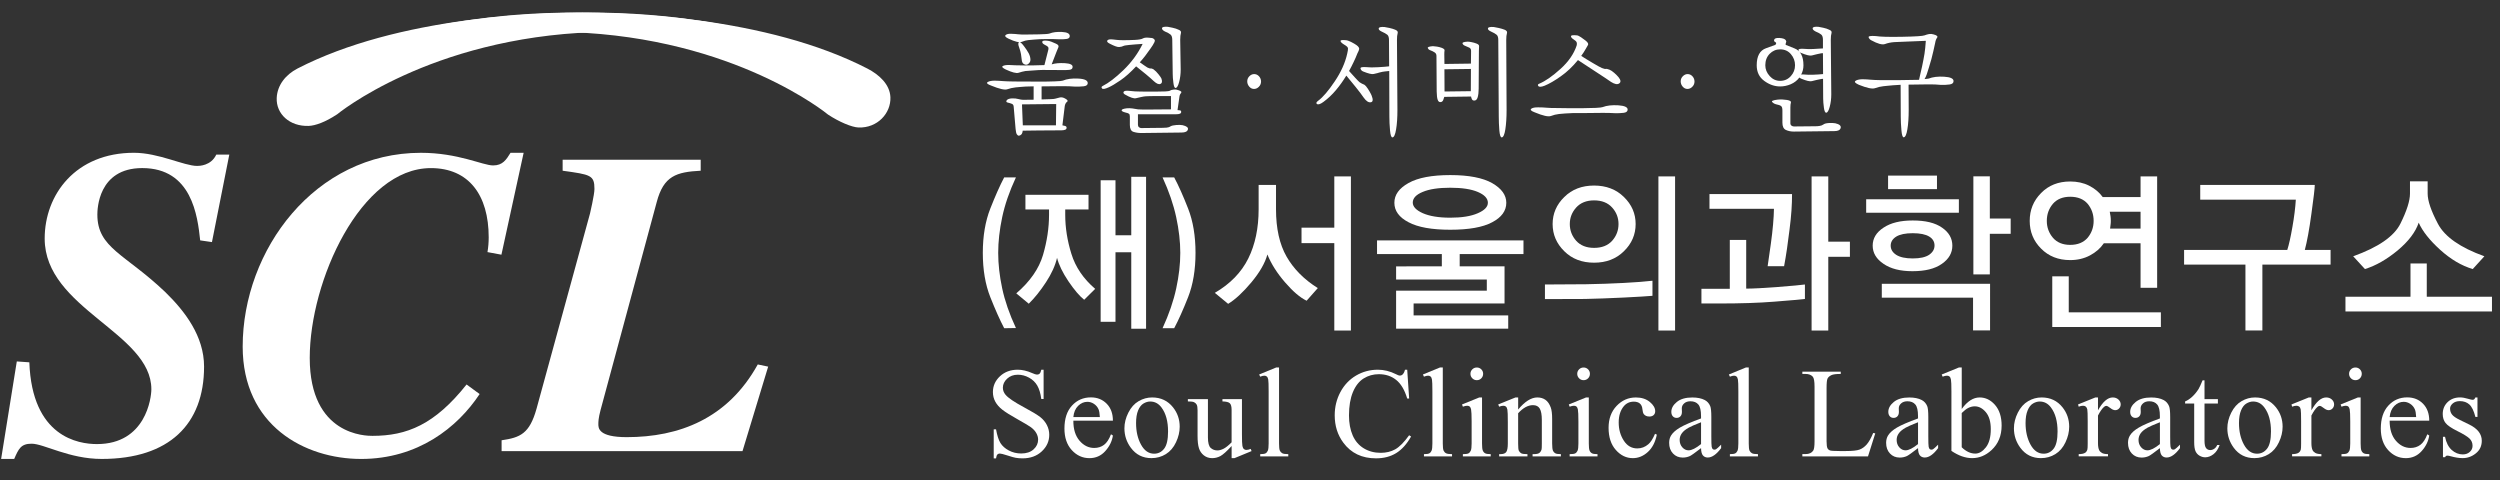 <svg width="250" height="48" viewBox="0 0 250 48" fill="none" xmlns="http://www.w3.org/2000/svg">
<rect x="0" y="0" width="250" height="48" fill="#333333" stroke="none"/>
<path d="M1.68 36.143L2.934 36.232C3.2 43.716 7.857 44.408 9.695 44.408C14.572 44.408 15.136 39.796 15.136 38.926C15.136 33.267 4.468 30.867 4.468 23.857C4.468 19.462 7.558 15.278 13.395 15.278C15.873 15.278 18.407 16.592 19.712 16.592C19.887 16.592 21.107 16.592 21.627 15.46H22.93L21.195 24.209L20.017 24.037C19.758 21.597 19.186 16.808 14.223 16.808C9.78 16.808 9.736 20.987 9.736 21.461C9.736 24.817 12.523 25.385 16.534 29.214C18.495 31.126 20.407 33.618 20.407 36.663C20.407 42.413 16.925 45.894 10.174 45.894C6.905 45.894 4.383 44.37 3.159 44.37C2.075 44.37 1.857 44.9 1.419 45.894H0.113L1.68 36.143Z" fill="white"/>
<path d="M50.142 25.469L48.747 25.21C48.831 24.736 48.87 24.21 48.87 23.736C48.87 19.501 46.877 16.81 43.088 16.81C36.072 16.81 30.974 28.087 30.974 35.793C30.974 43.585 36.64 43.585 37.248 43.585C40.695 43.585 43.477 42.454 46.657 38.448L47.963 39.406C45.742 42.761 41.781 45.895 36.117 45.895C30.454 45.895 24.268 42.544 24.268 34.66C24.268 24.997 31.494 15.28 42.085 15.28C45.831 15.28 48.268 16.543 49.312 16.543C50.267 16.543 50.622 15.976 51.053 15.28H52.364L50.142 25.469Z" fill="white"/>
<path d="M74.251 45.111H50.16V44.027C52.033 43.757 52.95 43.367 53.649 40.888L59.005 21.336C59.005 21.336 59.445 19.462 59.445 18.898C59.445 17.503 59.052 17.46 56.264 17.072V15.975H70.07V17.072C67.633 17.198 66.364 17.592 65.674 20.201L60.052 41.017C59.835 41.842 59.835 42.192 59.835 42.413C59.835 42.802 59.835 43.715 62.668 43.715C67.887 43.715 72.767 41.886 75.777 36.444L76.817 36.663L74.251 45.111Z" fill="white"/>
<path d="M54.625 1.309C62.529 1.015 76.788 1.731 86.733 6.853C87.912 7.463 88.988 8.432 89.041 9.723C89.108 11.311 87.756 12.818 85.848 12.75C85.169 12.719 83.921 12.192 82.812 11.464C82.812 11.464 82.808 11.457 82.802 11.457C82.761 11.424 73.528 3.792 57.085 3.219C41.038 2.658 36.306 4.432 36.206 4.414C40.41 3.17 46.456 1.617 54.625 1.309Z" fill="white"/>
<path d="M61.857 1.309C53.953 1.015 39.688 1.731 29.748 6.853C28.566 7.463 27.726 8.516 27.671 9.796C27.605 11.393 28.959 12.654 30.863 12.591C31.541 12.57 32.559 12.191 33.663 11.462C33.663 11.462 33.671 11.456 33.683 11.456C33.724 11.422 42.954 3.79 59.39 3.217C75.442 2.656 80.183 4.43 80.276 4.412C76.069 3.17 70.02 1.617 61.857 1.309Z" fill="white"/>
<path d="M103.361 8.635C102.768 8.641 102.322 8.662 102.027 8.696C101.73 8.726 101.573 8.74 101.556 8.74C101.264 8.775 100.986 8.836 100.73 8.926C100.473 9.018 99.928 8.893 99.096 8.551C98.738 8.419 98.624 8.304 98.756 8.214C98.887 8.123 99.117 8.071 99.451 8.065C99.767 8.071 100.043 8.089 100.27 8.108C100.502 8.129 100.877 8.141 101.401 8.149L103.982 8.161C104.488 8.161 104.979 8.157 105.454 8.137C105.928 8.121 106.201 8.096 106.276 8.065C106.688 7.891 107.21 7.821 107.845 7.858C108.48 7.893 108.788 8.051 108.773 8.326C108.764 8.501 108.623 8.603 108.355 8.63C108.087 8.659 107.806 8.667 107.514 8.661C107.148 8.629 106.695 8.614 106.156 8.618C105.616 8.624 104.953 8.629 104.159 8.638V9.944C104.492 9.935 104.791 9.927 105.056 9.915C105.322 9.903 105.476 9.889 105.515 9.869C105.666 9.825 105.822 9.783 105.983 9.746C106.146 9.711 106.32 9.745 106.503 9.847C106.756 9.981 106.823 10.094 106.706 10.18C106.587 10.267 106.512 10.408 106.477 10.596L106.241 12.533C106.313 12.541 106.399 12.559 106.505 12.593C106.608 12.622 106.659 12.684 106.659 12.77C106.659 12.873 106.608 12.943 106.505 12.979C106.399 13.015 106.279 13.033 106.136 13.033C105.477 13.033 104.716 13.036 103.854 13.047C102.992 13.053 102.462 13.061 102.271 13.068C102.256 13.242 102.207 13.37 102.131 13.449C102.05 13.529 101.966 13.568 101.88 13.568C101.808 13.568 101.744 13.521 101.683 13.43C101.625 13.34 101.584 13.161 101.559 12.89L101.369 10.679C101.36 10.529 101.303 10.429 101.189 10.385C101.078 10.337 100.933 10.292 100.75 10.251C100.622 10.212 100.596 10.136 100.674 10.028C100.75 9.917 100.924 9.854 101.201 9.837C101.448 9.831 101.662 9.853 101.841 9.905C102.026 9.955 102.183 9.981 102.319 9.981L103.363 9.969V8.635H103.361ZM107.261 6.697C107.261 6.864 107.151 6.959 106.928 6.985C106.706 7.006 106.474 7.015 106.238 7.006C105.938 6.998 105.599 6.997 105.221 7.001C104.845 7.004 104.526 7.003 104.267 6.995C104.043 6.995 103.709 7.014 103.262 7.05C102.814 7.087 102.572 7.103 102.541 7.103C102.311 7.143 102.085 7.201 101.86 7.277C101.633 7.352 101.207 7.242 100.579 6.951C100.262 6.799 100.16 6.687 100.27 6.611C100.384 6.536 100.585 6.498 100.88 6.498C101.146 6.506 101.364 6.518 101.54 6.529C101.707 6.54 102.006 6.544 102.434 6.544C102.585 6.544 102.872 6.544 103.296 6.54C103.72 6.535 104.104 6.526 104.442 6.509L104.811 5.06C104.86 4.901 104.86 4.788 104.816 4.715C104.771 4.644 104.643 4.557 104.431 4.453C104.273 4.368 104.206 4.272 104.229 4.167C104.252 4.065 104.427 4.034 104.752 4.074C104.852 4.081 104.983 4.115 105.143 4.174C105.303 4.235 105.447 4.295 105.572 4.357C105.809 4.455 105.899 4.574 105.84 4.721C105.781 4.869 105.712 5.035 105.633 5.226L105.166 6.436C105.515 6.326 105.954 6.287 106.488 6.317C107.02 6.349 107.279 6.477 107.261 6.697ZM106.976 3.618C106.97 3.778 106.854 3.873 106.633 3.898C106.409 3.927 106.183 3.937 105.954 3.93C105.652 3.914 105.419 3.906 105.255 3.906C105.085 3.906 104.869 3.906 104.599 3.906C104.169 3.906 103.774 3.923 103.404 3.958C103.035 3.993 102.845 4.011 102.828 4.011C102.637 4.026 102.422 4.084 102.184 4.183C101.947 4.282 101.505 4.176 100.854 3.868C100.552 3.726 100.456 3.604 100.564 3.505C100.671 3.408 100.861 3.364 101.14 3.38C101.418 3.389 101.64 3.405 101.813 3.428C101.983 3.452 102.277 3.46 102.698 3.452C102.912 3.452 103.308 3.447 103.892 3.435C104.474 3.423 104.825 3.397 104.942 3.356C105.276 3.222 105.701 3.168 106.215 3.197C106.732 3.225 106.985 3.365 106.976 3.618ZM102.994 5.639C103.056 5.869 103.059 6.046 103.006 6.169C102.95 6.293 102.86 6.386 102.735 6.45C102.637 6.489 102.529 6.479 102.407 6.415C102.282 6.351 102.209 6.232 102.184 6.058C102.163 5.837 102.131 5.622 102.098 5.41C102.061 5.2 102 4.976 101.913 4.738C101.819 4.5 101.805 4.336 101.872 4.246C101.938 4.154 102.072 4.225 102.268 4.453C102.366 4.566 102.492 4.743 102.66 4.984C102.826 5.221 102.939 5.441 102.994 5.639ZM105.62 10.403L102.198 10.438L102.282 12.532H105.596L105.62 10.403Z" fill="white"/>
<path d="M113.613 6.636C113.06 7.23 112.535 7.696 112.044 8.032C111.553 8.368 111.165 8.602 110.877 8.728C110.506 8.9 110.279 8.94 110.201 8.841C110.12 8.74 110.143 8.661 110.27 8.597C110.848 8.31 111.538 7.785 112.337 7.017C113.136 6.248 113.781 5.374 114.265 4.389C114.011 4.404 113.758 4.424 113.505 4.442C113.25 4.462 113.052 4.481 112.909 4.496C112.784 4.505 112.671 4.519 112.576 4.537C112.482 4.557 112.428 4.567 112.421 4.567C112.255 4.647 112.085 4.692 111.918 4.703C111.747 4.717 111.438 4.607 110.995 4.378C110.749 4.26 110.663 4.148 110.735 4.045C110.805 3.943 111 3.911 111.316 3.949C111.387 3.956 111.511 3.972 111.688 3.99C111.869 4.01 112.076 4.02 112.316 4.02C112.727 4.02 113.124 4.01 113.508 3.99C113.893 3.97 114.159 3.921 114.299 3.839C114.409 3.777 114.578 3.751 114.803 3.764C115.029 3.778 115.171 3.79 115.226 3.805C115.462 3.892 115.537 4.03 115.445 4.215C115.355 4.403 115.23 4.606 115.07 4.827C114.892 5.087 114.71 5.336 114.531 5.57C114.354 5.805 114.172 6.021 113.98 6.23C114.146 6.349 114.3 6.457 114.445 6.556C114.587 6.657 114.686 6.722 114.741 6.753C114.913 6.832 115.027 6.864 115.079 6.847C115.131 6.832 115.221 6.86 115.348 6.931C115.521 7.058 115.691 7.222 115.846 7.425C116.005 7.625 116.101 7.76 116.133 7.833C116.242 8.118 116.218 8.301 116.055 8.385C115.893 8.469 115.668 8.381 115.383 8.118C115.201 7.945 114.942 7.716 114.599 7.43C114.259 7.146 113.928 6.882 113.613 6.636ZM118.259 12.518C118.672 12.614 118.848 12.759 118.788 12.957C118.729 13.154 118.515 13.254 118.154 13.254L114.114 13.302C113.834 13.302 113.578 13.26 113.338 13.183C113.101 13.103 112.985 12.873 112.985 12.492V11.639C112.985 11.503 112.953 11.415 112.887 11.371C112.825 11.326 112.72 11.29 112.569 11.258C112.282 11.186 112.148 11.107 112.163 11.02C112.18 10.933 112.349 10.871 112.674 10.83C112.857 10.814 113.04 10.817 113.227 10.842C113.412 10.866 113.607 10.898 113.805 10.936C113.883 10.955 114.395 10.958 115.337 10.95C116.281 10.942 116.866 10.936 117.098 10.936V9.606C116.915 9.606 116.483 9.606 115.808 9.606C115.127 9.606 114.72 9.615 114.575 9.63C114.45 9.638 114.323 9.658 114.206 9.685C114.087 9.711 114.026 9.725 114.018 9.725C113.944 9.732 113.805 9.766 113.602 9.821C113.393 9.877 113.027 9.755 112.497 9.452C112.351 9.364 112.31 9.274 112.364 9.181C112.421 9.086 112.596 9.054 112.899 9.083C113.113 9.109 113.311 9.129 113.489 9.138C113.665 9.149 113.867 9.156 114.088 9.156C114.163 9.156 114.634 9.156 115.517 9.162C116.396 9.165 116.889 9.136 116.991 9.074C117.085 9.008 117.217 8.97 117.386 8.955C117.55 8.938 117.713 8.964 117.87 9.027C118.117 9.106 118.194 9.199 118.102 9.306C118.009 9.412 117.957 9.537 117.942 9.679L117.752 11.011C117.767 11.02 117.832 11.025 117.947 11.031C118.063 11.032 118.119 11.086 118.119 11.189C118.119 11.268 118.082 11.328 118.003 11.366C117.921 11.406 117.777 11.428 117.561 11.428H113.794V12.474C113.794 12.576 113.826 12.657 113.893 12.716C113.96 12.774 114.038 12.806 114.125 12.806L116.276 12.783C116.38 12.783 116.506 12.774 116.662 12.764C116.816 12.751 116.948 12.707 117.06 12.628C117.181 12.564 117.366 12.521 117.62 12.503C117.872 12.48 118.085 12.485 118.259 12.518ZM118.069 6.946C118.069 7.396 118.018 7.815 117.913 8.204C117.813 8.591 117.691 8.789 117.558 8.798C117.456 8.806 117.383 8.637 117.34 8.289C117.293 7.939 117.271 7.637 117.271 7.384L117.227 3.985C117.227 3.731 117.168 3.554 117.053 3.455C116.939 3.357 116.747 3.252 116.477 3.141C116.268 3.028 116.18 2.919 116.203 2.809C116.227 2.698 116.418 2.653 116.774 2.678C116.846 2.685 117.005 2.717 117.255 2.774C117.506 2.829 117.701 2.894 117.84 2.964C118.056 3.042 118.137 3.156 118.093 3.307C118.046 3.46 118.021 3.684 118.021 3.985L118.069 6.946Z" fill="white"/>
<path d="M125.89 8.675C126.032 8.53 126.105 8.358 126.105 8.155C126.105 7.951 126.035 7.777 125.902 7.629C125.765 7.481 125.605 7.408 125.412 7.408C125.241 7.408 125.079 7.481 124.938 7.622C124.797 7.765 124.724 7.936 124.724 8.134C124.724 8.33 124.791 8.509 124.925 8.664C125.059 8.818 125.218 8.894 125.401 8.894C125.585 8.894 125.745 8.822 125.89 8.675Z" fill="white"/>
<path d="M134.633 7.561C134.313 8.083 133.971 8.568 133.591 9.016C133.215 9.463 132.803 9.854 132.352 10.185C132.05 10.409 131.834 10.482 131.709 10.407C131.581 10.333 131.619 10.22 131.825 10.068C132.297 9.719 132.843 9.079 133.471 8.143C134.102 7.21 134.523 6.274 134.727 5.34C134.784 5.108 134.806 4.939 134.799 4.834C134.791 4.727 134.677 4.612 134.453 4.484C134.2 4.334 134.067 4.209 134.053 4.109C134.041 4.01 134.213 3.981 134.573 4.02C134.7 4.02 134.875 4.078 135.102 4.191C135.328 4.305 135.508 4.414 135.643 4.506C135.84 4.65 135.93 4.781 135.918 4.9C135.899 5.019 135.843 5.157 135.75 5.316C135.63 5.625 135.502 5.925 135.355 6.223C135.213 6.52 135.066 6.811 134.906 7.099C135.102 7.326 135.314 7.561 135.537 7.797C135.756 8.035 135.899 8.176 135.96 8.225C136.145 8.342 136.271 8.411 136.34 8.429C136.412 8.443 136.502 8.51 136.604 8.627C136.732 8.787 136.848 8.961 136.96 9.158C137.072 9.353 137.137 9.485 137.163 9.557C137.328 9.969 137.3 10.194 137.073 10.228C136.846 10.263 136.613 10.106 136.366 9.758C136.184 9.488 135.915 9.132 135.556 8.688C135.201 8.246 134.892 7.87 134.633 7.561ZM138.924 7.099C138.79 7.113 138.648 7.128 138.502 7.143C138.357 7.161 138.273 7.172 138.245 7.18C138.111 7.202 137.994 7.231 137.898 7.263C137.799 7.295 137.744 7.311 137.744 7.311C137.663 7.327 137.541 7.356 137.366 7.399C137.194 7.445 136.837 7.359 136.308 7.145C136.175 7.09 136.088 6.995 136.052 6.86C136.015 6.724 136.235 6.677 136.701 6.718C136.931 6.748 137.299 6.75 137.802 6.722C138.306 6.693 138.675 6.664 138.915 6.632L138.899 3.996C138.899 3.741 138.843 3.568 138.729 3.473C138.614 3.377 138.421 3.272 138.152 3.15C137.936 3.048 137.848 2.941 137.872 2.83C137.901 2.719 138.091 2.676 138.448 2.701C138.526 2.708 138.692 2.739 138.941 2.795C139.192 2.851 139.384 2.911 139.52 2.972C139.732 3.053 139.814 3.17 139.765 3.324C139.718 3.479 139.697 3.702 139.697 3.994L139.742 10.98C139.742 11.756 139.7 12.41 139.61 12.934C139.526 13.461 139.401 13.731 139.245 13.739C139.125 13.745 139.044 13.512 139.002 13.033C138.957 12.553 138.938 12.093 138.938 11.66L138.924 7.099Z" fill="white"/>
<path d="M147.89 5.076L147.867 8.867C147.867 9.217 147.832 9.501 147.77 9.723C147.706 9.946 147.593 10.057 147.424 10.057C147.306 10.057 147.223 10.005 147.181 9.901C147.139 9.799 147.114 9.716 147.107 9.652L144.428 9.687C144.415 9.758 144.378 9.863 144.323 10.002C144.268 10.139 144.168 10.211 144.026 10.211C143.909 10.211 143.82 10.132 143.767 9.973C143.71 9.816 143.675 9.542 143.669 9.152L143.646 5.59C143.646 5.438 143.585 5.32 143.462 5.24C143.34 5.154 143.169 5.076 142.956 4.996C142.878 4.964 142.819 4.9 142.781 4.805C142.739 4.709 142.91 4.648 143.288 4.616C143.416 4.622 143.556 4.639 143.706 4.662C143.858 4.685 144.012 4.726 144.169 4.782C144.375 4.86 144.471 4.948 144.456 5.043C144.438 5.139 144.43 5.264 144.43 5.422L144.444 6.396L147.093 6.36L147.108 5.09C147.108 4.93 147.046 4.82 146.927 4.764C146.808 4.705 146.657 4.641 146.476 4.567C146.355 4.516 146.282 4.438 146.252 4.342C146.22 4.249 146.384 4.189 146.752 4.164C146.846 4.164 146.979 4.179 147.146 4.212C147.319 4.243 147.482 4.292 147.643 4.353C147.832 4.424 147.922 4.514 147.909 4.622C147.895 4.726 147.89 4.878 147.89 5.076ZM147.092 6.895L144.442 6.928L144.454 9.15L147.082 9.117L147.092 6.895ZM150.659 10.982C150.659 11.758 150.616 12.412 150.534 12.936C150.451 13.463 150.329 13.733 150.174 13.74C150.053 13.746 149.974 13.513 149.934 13.035C149.896 12.555 149.877 12.095 149.877 11.662L149.828 3.996C149.828 3.741 149.773 3.568 149.659 3.473C149.552 3.377 149.361 3.272 149.092 3.15C148.869 3.048 148.771 2.941 148.794 2.83C148.82 2.719 149.014 2.676 149.377 2.701C149.456 2.708 149.619 2.739 149.863 2.795C150.11 2.851 150.308 2.911 150.459 2.972C150.665 3.053 150.745 3.17 150.695 3.324C150.648 3.479 150.624 3.702 150.624 3.994L150.659 10.982Z" fill="white"/>
<path d="M162.764 10.973C162.756 11.15 162.617 11.253 162.351 11.284C162.087 11.316 161.803 11.326 161.503 11.319C161.13 11.296 160.709 11.285 160.242 11.288C159.773 11.293 159.14 11.297 158.342 11.307C157.503 11.297 156.889 11.311 156.505 11.348C156.119 11.383 155.919 11.4 155.904 11.4C155.617 11.433 155.348 11.499 155.092 11.598C154.829 11.697 154.291 11.576 153.468 11.233C153.114 11.099 152.997 10.98 153.122 10.878C153.249 10.776 153.483 10.729 153.826 10.735C154.14 10.735 154.41 10.747 154.633 10.77C154.854 10.795 155.235 10.805 155.77 10.805C155.896 10.813 156.201 10.817 156.681 10.817C157.162 10.817 157.72 10.817 158.354 10.817C158.781 10.817 159.189 10.808 159.576 10.789C159.967 10.767 160.197 10.741 160.267 10.709C160.678 10.551 161.203 10.493 161.838 10.531C162.471 10.575 162.779 10.723 162.764 10.973ZM157.796 6.008C157.258 6.666 156.685 7.209 156.076 7.634C155.474 8.062 154.933 8.378 154.454 8.574C154.122 8.701 153.915 8.71 153.832 8.603C153.75 8.496 153.788 8.416 153.945 8.361C154.547 8.106 155.247 7.617 156.049 6.892C156.851 6.169 157.389 5.387 157.668 4.546C157.698 4.435 157.698 4.333 157.668 4.238C157.636 4.142 157.514 4.033 157.311 3.905C157.178 3.818 157.105 3.726 157.098 3.626C157.087 3.527 157.287 3.498 157.692 3.536C157.787 3.543 157.922 3.606 158.102 3.726C158.281 3.845 158.438 3.959 158.575 4.071C158.787 4.244 158.861 4.386 158.799 4.497C158.735 4.61 158.665 4.729 158.595 4.854C158.524 4.982 158.448 5.107 158.37 5.229C158.293 5.352 158.207 5.474 158.122 5.59C158.412 5.781 158.799 6.017 159.271 6.297C159.749 6.579 160.053 6.747 160.189 6.802C160.393 6.882 160.529 6.911 160.582 6.89C160.637 6.873 160.761 6.898 160.948 6.969C161.085 7.026 161.241 7.128 161.419 7.283C161.598 7.44 161.742 7.584 161.854 7.719C162.082 8.006 162.107 8.211 161.925 8.341C161.742 8.474 161.47 8.423 161.105 8.193C160.851 8.012 160.343 7.672 159.582 7.178C158.817 6.683 158.224 6.293 157.796 6.008Z" fill="white"/>
<path d="M168.747 8.894C168.564 8.894 168.401 8.818 168.27 8.664C168.136 8.509 168.069 8.332 168.069 8.134C168.069 7.936 168.142 7.765 168.284 7.622C168.425 7.481 168.587 7.408 168.758 7.408C168.948 7.408 169.11 7.481 169.245 7.629C169.38 7.777 169.45 7.951 169.45 8.155C169.45 8.358 169.378 8.53 169.233 8.675C169.091 8.822 168.927 8.894 168.747 8.894Z" fill="white"/>
<path d="M182.294 5.316C182.264 5.325 182.233 5.326 182.2 5.326C182.166 5.326 182.149 5.326 182.142 5.326C181.997 5.352 181.87 5.378 181.762 5.404C181.651 5.433 181.588 5.445 181.588 5.445C181.502 5.464 181.372 5.496 181.183 5.547C180.999 5.598 180.639 5.514 180.108 5.291C179.974 5.238 179.887 5.148 179.852 5.02C179.816 4.894 180.032 4.849 180.502 4.889C180.709 4.913 180.979 4.918 181.322 4.901C181.663 4.884 181.989 4.866 182.294 4.842V3.987C182.294 3.732 182.241 3.556 182.122 3.456C182.009 3.359 181.816 3.254 181.547 3.143C181.334 3.03 181.241 2.92 181.268 2.81C181.296 2.699 181.485 2.655 181.832 2.679C181.913 2.687 182.078 2.719 182.323 2.775C182.576 2.83 182.767 2.896 182.902 2.966C183.117 3.043 183.198 3.158 183.152 3.309C183.105 3.461 183.079 3.685 183.079 3.987L183.128 9.428C183.128 9.879 183.075 10.296 182.971 10.683C182.87 11.066 182.753 11.261 182.625 11.272C182.517 11.279 182.434 11.11 182.389 10.759C182.342 10.412 182.317 10.11 182.317 9.857L182.306 7.885C182.268 7.885 182.23 7.888 182.198 7.89C182.166 7.893 182.148 7.896 182.14 7.896C181.995 7.919 181.869 7.945 181.761 7.974C181.649 8.003 181.587 8.013 181.587 8.013C181.5 8.03 181.37 8.064 181.181 8.115C180.997 8.166 180.637 8.082 180.107 7.861C180.082 7.846 180.056 7.827 180.023 7.814C179.991 7.797 179.963 7.779 179.939 7.753C179.718 8.045 179.433 8.268 179.084 8.42C178.733 8.569 178.378 8.644 178.012 8.644C177.459 8.644 176.931 8.461 176.428 8.092C175.922 7.724 175.671 7.202 175.671 6.529C175.671 5.61 175.983 5.041 176.605 4.822C177.226 4.606 177.538 4.494 177.538 4.485C177.639 4.36 177.645 4.269 177.55 4.225C177.454 4.177 177.407 4.121 177.407 4.058C177.407 3.86 177.584 3.772 177.942 3.796C178.3 3.821 178.512 3.898 178.584 4.034C178.633 4.113 178.64 4.179 178.607 4.235C178.576 4.29 178.563 4.374 178.563 4.485C178.563 4.493 178.858 4.612 179.451 4.84C180.05 5.072 180.345 5.633 180.345 6.527C180.345 6.703 180.326 6.866 180.285 7.021C180.245 7.177 180.189 7.318 180.119 7.455C180.175 7.446 180.233 7.443 180.297 7.443C180.36 7.443 180.427 7.446 180.5 7.455C180.707 7.48 180.977 7.484 181.325 7.472C181.671 7.46 181.995 7.44 182.308 7.408L182.294 5.316ZM179.503 6.527C179.503 6.107 179.366 5.736 179.091 5.416C178.819 5.095 178.459 4.936 178.015 4.936C177.604 4.936 177.255 5.087 176.966 5.381C176.677 5.68 176.531 6.061 176.531 6.529C176.531 6.925 176.677 7.283 176.966 7.605C177.255 7.925 177.605 8.086 178.015 8.086C178.442 8.086 178.799 7.929 179.079 7.615C179.364 7.303 179.503 6.939 179.503 6.527ZM183.532 12.328C183.944 12.424 184.122 12.578 184.067 12.793C184.012 13.007 183.802 13.111 183.438 13.111L179.383 13.158C179.092 13.158 178.828 13.105 178.595 12.998C178.358 12.892 178.241 12.646 178.241 12.267V11.044C178.241 10.814 178.195 10.665 178.102 10.6C178.006 10.531 177.838 10.473 177.601 10.427C177.45 10.388 177.323 10.313 177.221 10.206C177.119 10.1 177.299 10.017 177.77 9.962C177.931 9.946 178.096 9.941 178.255 9.95C178.412 9.958 178.564 9.975 178.706 9.996C178.999 10.046 179.125 10.13 179.091 10.254C179.055 10.377 179.038 10.546 179.038 10.758V12.316C179.038 12.427 179.075 12.509 179.151 12.565C179.227 12.62 179.309 12.646 179.395 12.646L181.57 12.625C181.688 12.625 181.819 12.616 181.962 12.593C182.105 12.575 182.233 12.524 182.343 12.447C182.447 12.364 182.627 12.32 182.883 12.303C183.145 12.288 183.358 12.296 183.532 12.328Z" fill="white"/>
<path d="M195.354 8.112C195.354 8.301 195.22 8.414 194.953 8.448C194.689 8.483 194.405 8.498 194.105 8.49C193.732 8.449 193.297 8.432 192.808 8.437C192.316 8.438 191.671 8.449 190.87 8.464H190.858L190.87 10.971C190.87 11.75 190.829 12.401 190.738 12.928C190.652 13.456 190.527 13.722 190.373 13.731C190.261 13.739 190.183 13.503 190.142 13.024C190.098 12.546 190.076 12.087 190.076 11.651L190.063 8.48C189.486 8.51 189.056 8.544 188.779 8.576C188.502 8.606 188.355 8.621 188.338 8.621C188.046 8.653 187.767 8.72 187.5 8.818C187.236 8.917 186.7 8.804 185.889 8.48C185.532 8.32 185.413 8.193 185.54 8.094C185.663 7.995 185.889 7.937 186.223 7.923C186.546 7.929 186.825 7.945 187.05 7.969C187.276 7.993 187.649 8.009 188.172 8.016C188.402 8.022 188.925 8.025 189.747 8.016C190.564 8.009 191.287 7.996 191.904 7.981C191.921 7.872 191.957 7.702 192.017 7.475C192.075 7.251 192.139 6.966 192.212 6.625C192.314 6.143 192.392 5.724 192.45 5.374C192.505 5.02 192.549 4.59 192.582 4.083C192.343 4.089 191.758 4.115 190.828 4.153C189.896 4.194 189.425 4.212 189.419 4.212C189.079 4.238 188.77 4.301 188.498 4.404C188.224 4.505 187.765 4.378 187.114 4.022C186.997 3.959 186.912 3.865 186.863 3.738C186.819 3.612 187.055 3.568 187.581 3.607C188.003 3.679 188.881 3.703 190.2 3.679C191.518 3.655 192.267 3.607 192.453 3.536C192.619 3.473 192.771 3.428 192.912 3.405C193.049 3.38 193.198 3.392 193.355 3.44C193.691 3.528 193.806 3.635 193.712 3.767C193.617 3.897 193.553 4.061 193.523 4.26C193.515 4.292 193.454 4.575 193.338 5.102C193.223 5.634 193.073 6.181 192.893 6.745C192.82 6.998 192.748 7.224 192.678 7.426C192.607 7.629 192.53 7.789 192.453 7.908C192.556 7.893 192.643 7.884 192.713 7.879C192.787 7.875 192.834 7.87 192.858 7.861C193.276 7.696 193.799 7.632 194.424 7.672C195.052 7.71 195.36 7.858 195.354 8.112Z" fill="white"/>
<path d="M102.543 20.946V19.478H108.852V20.946H106.523V21.482C106.523 22.758 106.727 24.059 107.139 25.385C107.546 26.708 108.341 27.879 109.518 28.886L108.418 29.977C107.954 29.61 107.43 28.993 106.843 28.13C106.262 27.265 105.883 26.481 105.704 25.783C105.529 26.553 105.157 27.367 104.599 28.222C104.037 29.08 103.462 29.799 102.876 30.372L101.628 29.336C103.005 28.153 103.895 26.871 104.3 25.5C104.703 24.119 104.904 22.781 104.904 21.484V20.948L102.543 20.946ZM113.126 32.874V25.225H111.549V32.181H110.065V18.026H111.549V23.529H113.126V17.683H114.607V32.873L113.126 32.874Z" fill="white"/>
<path d="M130.662 30.072C130.017 29.765 129.3 29.154 128.508 28.238C127.715 27.326 127.125 26.397 126.738 25.448C126.508 26.303 125.973 27.231 125.136 28.237C124.297 29.237 123.523 29.956 122.814 30.384L121.483 29.285C123.024 28.388 124.14 27.237 124.826 25.852C125.517 24.46 125.863 22.816 125.863 20.929V18.494H127.601V20.929C127.601 22.842 127.95 24.421 128.655 25.657C129.364 26.896 130.405 27.947 131.78 28.808L130.662 30.072ZM133.43 33.053V24.316H130.152V22.77H133.43V17.639H135.091V33.053H133.43Z" fill="white"/>
<path d="M144.183 26.635V25.405H137.703V24.04H152.348V25.405H145.969V26.635H150.454V30.348H141.36V31.538H150.822V32.867H139.61V29.069H148.681V27.95H139.61V26.637L144.183 26.635ZM150.63 20.278C150.63 21.08 150.158 21.735 149.218 22.226C148.28 22.729 146.88 22.974 145.029 22.974C143.191 22.974 141.799 22.729 140.857 22.226C139.908 21.735 139.437 21.08 139.437 20.278C139.437 19.483 139.908 18.826 140.857 18.299C141.799 17.771 143.191 17.508 145.029 17.508C146.88 17.508 148.28 17.781 149.218 18.312C150.158 18.854 150.63 19.506 150.63 20.278ZM148.788 20.278C148.788 19.843 148.453 19.483 147.784 19.196C147.114 18.911 146.191 18.773 145.027 18.773C143.852 18.773 142.939 18.91 142.271 19.192C141.604 19.465 141.277 19.826 141.277 20.256C141.277 20.663 141.611 21.019 142.279 21.319C142.953 21.615 143.864 21.769 145.027 21.769C146.18 21.769 147.093 21.623 147.771 21.327C148.453 21.036 148.788 20.681 148.788 20.278Z" fill="white"/>
<path d="M162.322 29.758C160.884 29.831 159.607 29.869 158.486 29.896L154.494 29.909V28.449L158.607 28.424C159.89 28.401 161.142 28.36 162.357 28.295C163.572 28.231 164.534 28.158 165.247 28.074V29.581C164.733 29.627 163.758 29.686 162.322 29.758ZM162.392 19.702C163.174 20.457 163.564 21.367 163.564 22.401C163.564 23.451 163.174 24.36 162.392 25.122C161.613 25.893 160.613 26.269 159.41 26.269C158.195 26.269 157.204 25.893 156.428 25.122C155.652 24.36 155.262 23.453 155.262 22.401C155.262 21.367 155.652 20.457 156.428 19.702C157.204 18.933 158.195 18.555 159.41 18.555C160.613 18.555 161.614 18.933 162.392 19.702ZM161.215 20.754C160.787 20.279 160.186 20.038 159.41 20.038C158.645 20.038 158.046 20.28 157.617 20.754C157.197 21.225 156.98 21.77 156.98 22.403C156.98 23.044 157.197 23.602 157.617 24.078C158.046 24.55 158.645 24.787 159.41 24.787C160.186 24.787 160.785 24.55 161.215 24.078C161.637 23.601 161.852 23.044 161.852 22.403C161.852 21.769 161.637 21.223 161.215 20.754ZM165.841 33.053V17.639H167.508V33.053H165.841Z" fill="white"/>
<path d="M177.436 30.166C175.884 30.291 174.049 30.349 171.909 30.349H170.143V28.878H172.98V23.992H174.62V28.862C175.3 28.862 176.352 28.807 177.777 28.698C179.204 28.587 180.104 28.503 180.492 28.449V29.896C180.006 29.956 178.985 30.044 177.436 30.166ZM178.954 22.953C178.791 24.326 178.61 25.555 178.409 26.623H176.764C176.788 26.525 176.895 25.773 177.087 24.361C177.281 22.953 177.38 21.79 177.395 20.88H170.948V19.407H179.203C179.209 20.4 179.133 21.588 178.954 22.953ZM182.828 17.637V24.169H184.991V25.677H182.828V33.051H181.159V17.637H182.828Z" fill="white"/>
<path d="M195.887 21.272H186.617V19.926H195.887V21.272ZM191.245 27.12C190.041 27.12 189.079 26.882 188.355 26.385C187.627 25.896 187.268 25.289 187.268 24.565C187.268 23.841 187.627 23.238 188.355 22.764C189.081 22.279 190.053 22.048 191.274 22.048C192.543 22.048 193.514 22.279 194.204 22.764C194.895 23.238 195.235 23.841 195.235 24.565C195.235 25.289 194.89 25.896 194.187 26.385C193.485 26.882 192.505 27.12 191.245 27.12ZM199.006 33.04H197.305V29.767H188.18V28.381H199.008L199.006 33.04ZM193.698 18.91H188.808V17.56H193.698V18.91ZM193.453 24.549C193.453 24.174 193.276 23.87 192.918 23.654C192.556 23.435 192.009 23.32 191.273 23.32C190.543 23.32 189.992 23.435 189.62 23.662C189.258 23.892 189.069 24.194 189.069 24.564C189.069 24.936 189.258 25.247 189.62 25.483C189.992 25.721 190.543 25.844 191.273 25.844C192.009 25.844 192.556 25.721 192.918 25.477C193.276 25.227 193.453 24.919 193.453 24.549ZM201.067 23.378H198.983V27.438H197.337V17.633H198.983V21.851H201.067V23.378Z" fill="white"/>
<path d="M210.271 19.704H214.056V17.637H215.715V28.782H214.056V24.328H210.383C210.041 24.831 209.579 25.233 208.995 25.542C208.413 25.852 207.755 26.009 207.018 26.009C205.834 26.009 204.863 25.626 204.111 24.863C203.344 24.101 202.971 23.172 202.971 22.09C202.971 20.999 203.344 20.073 204.111 19.302C204.863 18.532 205.834 18.149 207.018 18.149C207.721 18.149 208.346 18.284 208.904 18.564C209.465 18.849 209.922 19.225 210.271 19.704ZM209.364 22.09C209.364 21.418 209.157 20.855 208.762 20.376C208.354 19.91 207.774 19.675 207.017 19.675C206.282 19.675 205.703 19.91 205.294 20.376C204.889 20.855 204.681 21.418 204.681 22.09C204.681 22.74 204.89 23.302 205.294 23.779C205.703 24.25 206.28 24.488 207.017 24.488C207.773 24.488 208.354 24.248 208.762 23.779C209.157 23.304 209.364 22.74 209.364 22.09ZM216.088 32.701H205.226V27.632H206.875V31.23H216.088V32.701ZM211.009 22.857H214.056V21.174H210.976C211.009 21.331 211.037 21.479 211.052 21.623C211.075 21.769 211.081 21.923 211.081 22.09C211.081 22.217 211.075 22.343 211.056 22.471C211.049 22.606 211.032 22.732 211.009 22.857Z" fill="white"/>
<path d="M226.238 26.463V33.044H224.544V26.463H218.409V24.994H228.727C228.893 24.485 229.064 23.715 229.242 22.691C229.424 21.665 229.535 20.757 229.582 19.966H220.023V18.495H231.477C231.477 18.812 231.367 19.765 231.143 21.36C230.928 22.953 230.704 24.165 230.482 24.994H233.058V26.463H226.238Z" fill="white"/>
<path d="M234.546 31.145V29.671H241.049V26.344H242.677V29.671H249.197V31.145H234.546ZM239.762 25.044C238.668 25.946 237.582 26.568 236.494 26.906L235.319 25.628C237.832 24.726 239.407 23.639 240.043 22.362C240.678 21.08 240.998 20.079 240.998 19.357V18.13H242.765V19.357C242.765 20.08 243.111 21.095 243.799 22.391C244.485 23.685 246.034 24.761 248.437 25.628L247.273 26.906C246.146 26.568 245.062 25.928 244.012 24.976C242.959 24.021 242.245 23.116 241.87 22.266C241.556 23.211 240.849 24.134 239.762 25.044Z" fill="white"/>
<path d="M100.419 32.822C99.992 32.009 99.531 30.972 99.031 29.715C98.532 28.456 98.281 26.981 98.281 25.288C98.281 23.598 98.534 22.116 99.031 20.855C99.531 19.59 99.991 18.549 100.419 17.738H101.593C100.939 19.142 100.482 20.472 100.218 21.726C99.954 22.982 99.82 24.169 99.82 25.288C99.82 26.41 99.953 27.591 100.218 28.834C100.483 30.075 100.939 31.402 101.593 32.803L100.419 32.822Z" fill="white"/>
<path d="M118.811 20.855C119.305 22.116 119.552 23.598 119.552 25.288C119.552 26.981 119.305 28.456 118.811 29.715C118.316 30.972 117.851 32.009 117.418 32.822H116.256C116.901 31.416 117.355 30.088 117.622 28.842C117.892 27.595 118.029 26.41 118.029 25.288C118.029 24.169 117.892 22.98 117.622 21.726C117.354 20.472 116.899 19.142 116.256 17.738H117.418C117.852 18.549 118.316 19.59 118.811 20.855Z" fill="white"/>
<path d="M104.361 36.969V39.901H104.131C104.055 39.339 103.921 38.891 103.727 38.557C103.534 38.224 103.258 37.958 102.899 37.763C102.541 37.568 102.171 37.471 101.787 37.471C101.354 37.471 100.994 37.603 100.712 37.868C100.428 38.132 100.287 38.434 100.287 38.771C100.287 39.03 100.377 39.264 100.555 39.478C100.814 39.79 101.43 40.208 102.399 40.727C103.192 41.153 103.732 41.479 104.023 41.706C104.311 41.933 104.535 42.201 104.691 42.509C104.848 42.818 104.925 43.14 104.925 43.478C104.925 44.121 104.677 44.673 104.178 45.138C103.68 45.604 103.038 45.836 102.255 45.836C102.009 45.836 101.777 45.816 101.561 45.778C101.431 45.758 101.163 45.682 100.758 45.551C100.351 45.421 100.095 45.354 99.986 45.354C99.881 45.354 99.799 45.386 99.738 45.449C99.678 45.511 99.634 45.641 99.604 45.837H99.372V42.93H99.604C99.712 43.539 99.858 43.993 100.041 44.297C100.226 44.597 100.505 44.848 100.883 45.048C101.261 45.249 101.674 45.348 102.123 45.348C102.645 45.348 103.056 45.211 103.36 44.935C103.662 44.659 103.812 44.335 103.812 43.96C103.812 43.751 103.755 43.541 103.64 43.327C103.526 43.114 103.348 42.917 103.105 42.733C102.944 42.608 102.498 42.343 101.773 41.936C101.047 41.531 100.532 41.206 100.226 40.965C99.919 40.723 99.686 40.456 99.529 40.165C99.37 39.874 99.291 39.554 99.291 39.203C99.291 38.595 99.524 38.07 99.991 37.631C100.457 37.192 101.052 36.971 101.773 36.971C102.223 36.971 102.7 37.081 103.204 37.303C103.437 37.407 103.604 37.46 103.698 37.46C103.806 37.46 103.896 37.428 103.963 37.362C104.032 37.298 104.087 37.169 104.13 36.972H104.361V36.969Z" fill="white"/>
<path d="M107.335 42.069C107.331 42.919 107.537 43.585 107.953 44.07C108.369 44.554 108.86 44.795 109.422 44.795C109.797 44.795 110.123 44.693 110.401 44.486C110.677 44.28 110.909 43.926 111.098 43.426L111.291 43.553C111.203 44.123 110.95 44.644 110.527 45.111C110.107 45.58 109.579 45.815 108.945 45.815C108.256 45.815 107.669 45.546 107.178 45.011C106.689 44.477 106.444 43.757 106.444 42.853C106.444 41.872 106.695 41.108 107.198 40.561C107.7 40.013 108.331 39.738 109.09 39.738C109.732 39.738 110.258 39.952 110.672 40.374C111.085 40.796 111.291 41.361 111.291 42.07L107.335 42.069ZM107.335 41.707H109.986C109.965 41.34 109.921 41.083 109.855 40.932C109.752 40.699 109.596 40.516 109.389 40.382C109.183 40.249 108.968 40.182 108.742 40.182C108.396 40.182 108.087 40.316 107.814 40.584C107.54 40.854 107.38 41.227 107.335 41.707Z" fill="white"/>
<path d="M115.213 39.745C116.081 39.745 116.776 40.074 117.302 40.732C117.748 41.293 117.97 41.939 117.97 42.669C117.97 43.183 117.848 43.702 117.602 44.225C117.355 44.751 117.017 45.146 116.585 45.412C116.154 45.679 115.674 45.813 115.145 45.813C114.284 45.813 113.596 45.469 113.087 44.781C112.657 44.201 112.442 43.551 112.442 42.832C112.442 42.306 112.573 41.784 112.834 41.267C113.095 40.747 113.438 40.363 113.863 40.116C114.29 39.868 114.739 39.745 115.213 39.745ZM115.02 40.151C114.799 40.151 114.576 40.217 114.354 40.348C114.131 40.479 113.95 40.709 113.813 41.038C113.675 41.369 113.607 41.791 113.607 42.308C113.607 43.142 113.771 43.861 114.104 44.464C114.434 45.068 114.872 45.37 115.413 45.37C115.817 45.37 116.151 45.205 116.413 44.87C116.675 44.536 116.806 43.965 116.806 43.152C116.806 42.136 116.587 41.336 116.151 40.752C115.855 40.353 115.479 40.151 115.02 40.151Z" fill="white"/>
<path d="M124.195 39.912V43.381C124.195 44.044 124.21 44.449 124.241 44.597C124.271 44.745 124.323 44.848 124.392 44.906C124.46 44.964 124.541 44.993 124.633 44.993C124.762 44.993 124.907 44.96 125.07 44.888L125.157 45.109L123.445 45.815H123.162V44.602C122.671 45.136 122.296 45.47 122.038 45.609C121.779 45.745 121.506 45.815 121.219 45.815C120.898 45.815 120.619 45.722 120.384 45.536C120.149 45.351 119.985 45.112 119.895 44.819C119.802 44.528 119.756 44.115 119.756 43.582V41.023C119.756 40.753 119.726 40.566 119.668 40.462C119.61 40.359 119.523 40.278 119.409 40.221C119.294 40.167 119.087 40.139 118.787 40.142V39.912H120.793V43.743C120.793 44.278 120.887 44.627 121.072 44.794C121.256 44.96 121.482 45.043 121.744 45.043C121.922 45.043 122.125 44.987 122.352 44.876C122.578 44.763 122.849 44.548 123.16 44.231V40.988C123.16 40.662 123.102 40.443 122.983 40.327C122.864 40.211 122.619 40.151 122.244 40.142V39.912H124.195Z" fill="white"/>
<path d="M127.904 36.75V44.344C127.904 44.702 127.931 44.941 127.982 45.057C128.033 45.173 128.114 45.261 128.223 45.322C128.329 45.383 128.532 45.414 128.829 45.414V45.638H126.021V45.414C126.284 45.414 126.462 45.386 126.559 45.333C126.655 45.278 126.729 45.188 126.784 45.063C126.837 44.938 126.864 44.699 126.864 44.344V39.142C126.864 38.498 126.851 38.1 126.823 37.952C126.793 37.804 126.745 37.704 126.68 37.651C126.616 37.596 126.533 37.568 126.434 37.568C126.326 37.568 126.187 37.6 126.021 37.667L125.915 37.449L127.622 36.748L127.904 36.75Z" fill="white"/>
<path d="M140.721 36.969L140.915 39.853H140.721C140.462 38.99 140.093 38.368 139.613 37.989C139.136 37.609 138.558 37.419 137.889 37.419C137.325 37.419 136.817 37.562 136.361 37.847C135.907 38.134 135.55 38.588 135.29 39.213C135.031 39.837 134.899 40.615 134.899 41.543C134.899 42.309 135.023 42.974 135.268 43.538C135.514 44.102 135.883 44.531 136.378 44.833C136.872 45.132 137.436 45.283 138.069 45.283C138.619 45.283 139.105 45.165 139.524 44.931C139.945 44.694 140.409 44.227 140.913 43.526L141.108 43.652C140.683 44.405 140.188 44.958 139.619 45.309C139.05 45.659 138.378 45.834 137.599 45.834C136.194 45.834 135.105 45.312 134.335 44.271C133.759 43.495 133.471 42.585 133.471 41.534C133.471 40.686 133.662 39.912 134.041 39.203C134.422 38.495 134.944 37.945 135.608 37.554C136.273 37.166 136.999 36.971 137.788 36.971C138.399 36.971 139.005 37.122 139.599 37.42C139.773 37.513 139.899 37.559 139.973 37.559C140.087 37.559 140.186 37.521 140.268 37.44C140.375 37.327 140.454 37.17 140.499 36.971H140.721V36.969Z" fill="white"/>
<path d="M144.279 36.75V44.344C144.279 44.702 144.305 44.941 144.357 45.057C144.41 45.173 144.488 45.261 144.598 45.322C144.704 45.383 144.907 45.414 145.204 45.414V45.638H142.396V45.414C142.659 45.414 142.837 45.386 142.934 45.333C143.03 45.278 143.104 45.188 143.159 45.063C143.212 44.938 143.239 44.699 143.239 44.344V39.142C143.239 38.498 143.224 38.1 143.197 37.952C143.168 37.804 143.12 37.704 143.056 37.651C142.992 37.596 142.909 37.568 142.808 37.568C142.701 37.568 142.564 37.6 142.396 37.667L142.29 37.449L143.997 36.748L144.279 36.75Z" fill="white"/>
<path d="M148.203 39.744V44.345C148.203 44.703 148.229 44.943 148.282 45.06C148.331 45.181 148.41 45.269 148.512 45.327C148.614 45.386 148.799 45.415 149.072 45.415V45.639H146.287V45.415C146.569 45.415 146.755 45.388 146.852 45.334C146.948 45.28 147.023 45.19 147.079 45.065C147.134 44.94 147.163 44.7 147.163 44.345V42.139C147.163 41.52 147.143 41.116 147.107 40.933C147.078 40.799 147.032 40.708 146.971 40.654C146.905 40.601 146.82 40.575 146.713 40.575C146.596 40.575 146.453 40.607 146.287 40.669L146.201 40.446L147.925 39.746H148.203V39.744ZM147.683 36.75C147.857 36.75 148.008 36.811 148.131 36.934C148.252 37.058 148.314 37.207 148.314 37.381C148.314 37.556 148.252 37.707 148.131 37.832C148.008 37.957 147.857 38.018 147.683 38.018C147.508 38.018 147.357 37.957 147.233 37.832C147.107 37.707 147.044 37.556 147.044 37.381C147.044 37.207 147.107 37.058 147.23 36.934C147.352 36.811 147.505 36.75 147.683 36.75Z" fill="white"/>
<path d="M151.813 40.958C152.482 40.15 153.122 39.745 153.73 39.745C154.046 39.745 154.314 39.822 154.538 39.978C154.764 40.135 154.944 40.391 155.076 40.75C155.168 41 155.215 41.384 155.215 41.901V44.346C155.215 44.708 155.244 44.954 155.302 45.083C155.349 45.185 155.422 45.267 155.524 45.325C155.623 45.385 155.814 45.414 156.088 45.414V45.638H153.258V45.414H153.377C153.643 45.414 153.829 45.374 153.936 45.293C154.041 45.21 154.114 45.091 154.159 44.934C154.175 44.87 154.183 44.675 154.183 44.346V42.002C154.183 41.48 154.116 41.102 153.98 40.868C153.845 40.633 153.616 40.514 153.297 40.514C152.799 40.514 152.306 40.787 151.814 41.326V44.346C151.814 44.734 151.837 44.972 151.881 45.065C151.941 45.187 152.023 45.275 152.123 45.33C152.224 45.386 152.431 45.415 152.745 45.415V45.639H149.915V45.415H150.038C150.331 45.415 150.526 45.342 150.63 45.193C150.73 45.044 150.782 44.763 150.782 44.346V42.219C150.782 41.532 150.767 41.113 150.738 40.964C150.706 40.813 150.659 40.711 150.591 40.657C150.527 40.602 150.441 40.575 150.332 40.575C150.215 40.575 150.076 40.607 149.916 40.67L149.82 40.446L151.547 39.746H151.816V40.958H151.813Z" fill="white"/>
<path d="M158.881 39.744V44.345C158.881 44.703 158.907 44.943 158.959 45.06C159.009 45.181 159.088 45.269 159.191 45.327C159.291 45.386 159.477 45.415 159.75 45.415V45.639H156.965V45.415C157.247 45.415 157.433 45.388 157.529 45.334C157.625 45.28 157.701 45.19 157.758 45.065C157.813 44.94 157.841 44.7 157.841 44.345V42.139C157.841 41.52 157.822 41.116 157.785 40.933C157.755 40.799 157.71 40.708 157.648 40.654C157.584 40.601 157.498 40.575 157.392 40.575C157.274 40.575 157.131 40.607 156.965 40.669L156.88 40.446L158.604 39.746H158.881V39.744ZM158.361 36.75C158.535 36.75 158.684 36.811 158.809 36.934C158.93 37.058 158.992 37.207 158.992 37.381C158.992 37.556 158.93 37.707 158.809 37.832C158.684 37.957 158.535 38.018 158.361 38.018C158.184 38.018 158.035 37.957 157.91 37.832C157.785 37.707 157.723 37.556 157.723 37.381C157.723 37.207 157.785 37.058 157.909 36.934C158.029 36.811 158.183 36.75 158.361 36.75Z" fill="white"/>
<path d="M165.683 43.465C165.53 44.219 165.229 44.8 164.777 45.205C164.328 45.612 163.829 45.815 163.282 45.815C162.633 45.815 162.066 45.542 161.582 44.995C161.099 44.451 160.858 43.711 160.858 42.783C160.858 41.883 161.125 41.153 161.66 40.59C162.197 40.026 162.838 39.746 163.59 39.746C164.151 39.746 164.616 39.895 164.979 40.193C165.34 40.49 165.52 40.799 165.52 41.121C165.52 41.279 165.471 41.407 165.367 41.505C165.264 41.602 165.122 41.653 164.939 41.653C164.694 41.653 164.508 41.573 164.383 41.415C164.313 41.326 164.265 41.162 164.241 40.915C164.22 40.669 164.134 40.482 163.989 40.354C163.843 40.228 163.64 40.165 163.383 40.165C162.966 40.165 162.633 40.321 162.377 40.627C162.038 41.038 161.87 41.576 161.87 42.247C161.87 42.93 162.038 43.533 162.375 44.056C162.709 44.58 163.163 44.842 163.733 44.842C164.143 44.842 164.509 44.702 164.834 44.423C165.064 44.231 165.287 43.884 165.503 43.379L165.683 43.465Z" fill="white"/>
<path d="M170.105 44.813C169.517 45.267 169.148 45.531 168.997 45.603C168.774 45.705 168.532 45.758 168.28 45.758C167.883 45.758 167.555 45.623 167.3 45.351C167.043 45.08 166.915 44.725 166.915 44.283C166.915 44.003 166.979 43.762 167.102 43.558C167.274 43.274 167.573 43.007 167.994 42.758C168.418 42.508 169.12 42.203 170.104 41.845V41.621C170.104 41.049 170.014 40.657 169.832 40.446C169.651 40.234 169.387 40.127 169.041 40.127C168.779 40.127 168.569 40.199 168.415 40.34C168.256 40.482 168.18 40.645 168.18 40.827L168.192 41.189C168.192 41.381 168.142 41.529 168.043 41.633C167.947 41.736 167.817 41.79 167.66 41.79C167.505 41.79 167.378 41.736 167.28 41.628C167.184 41.522 167.133 41.372 167.133 41.185C167.133 40.827 167.316 40.496 167.683 40.197C168.049 39.897 168.564 39.748 169.229 39.748C169.736 39.748 170.152 39.833 170.479 40.004C170.724 40.133 170.905 40.336 171.021 40.61C171.096 40.788 171.133 41.154 171.133 41.711V43.654C171.133 44.199 171.145 44.533 171.165 44.656C171.187 44.778 171.221 44.862 171.268 44.903C171.316 44.944 171.37 44.966 171.433 44.966C171.5 44.966 171.559 44.95 171.608 44.922C171.695 44.868 171.863 44.716 172.113 44.466V44.815C171.646 45.44 171.201 45.752 170.777 45.752C170.572 45.752 170.41 45.681 170.29 45.539C170.172 45.397 170.111 45.155 170.105 44.813ZM170.105 44.408V42.226C169.477 42.475 169.069 42.652 168.886 42.758C168.556 42.942 168.322 43.132 168.181 43.334C168.038 43.533 167.966 43.751 167.966 43.99C167.966 44.289 168.056 44.538 168.235 44.736C168.413 44.935 168.622 45.033 168.854 45.033C169.172 45.033 169.588 44.824 170.105 44.408Z" fill="white"/>
<path d="M174.875 36.75V44.344C174.875 44.702 174.901 44.941 174.951 45.057C175.003 45.173 175.084 45.261 175.191 45.322C175.3 45.383 175.503 45.414 175.797 45.414V45.638H172.989V45.414C173.255 45.414 173.433 45.386 173.529 45.333C173.625 45.278 173.7 45.188 173.755 45.063C173.806 44.938 173.835 44.699 173.835 44.344V39.142C173.835 38.498 173.82 38.1 173.791 37.952C173.761 37.804 173.716 37.704 173.649 37.651C173.585 37.596 173.505 37.568 173.404 37.568C173.296 37.568 173.157 37.6 172.991 37.667L172.887 37.449L174.591 36.748L174.875 36.75Z" fill="white"/>
<path d="M187.32 43.294L187.527 43.338L186.8 45.638H180.235V45.408H180.555C180.912 45.408 181.168 45.292 181.323 45.059C181.41 44.925 181.454 44.617 181.454 44.134V38.664C181.454 38.135 181.395 37.804 181.279 37.67C181.117 37.487 180.873 37.394 180.555 37.394H180.235V37.164H184.075V37.394C183.625 37.391 183.308 37.432 183.128 37.519C182.947 37.609 182.823 37.719 182.756 37.852C182.689 37.986 182.657 38.304 182.657 38.809V44.134C182.657 44.48 182.689 44.717 182.756 44.847C182.806 44.935 182.883 44.999 182.986 45.04C183.091 45.081 183.415 45.104 183.962 45.104H184.581C185.23 45.104 185.689 45.056 185.95 44.96C186.212 44.864 186.451 44.693 186.669 44.449C186.886 44.204 187.102 43.82 187.32 43.294Z" fill="white"/>
<path d="M191.803 44.813C191.215 45.267 190.846 45.531 190.695 45.603C190.473 45.705 190.23 45.758 189.979 45.758C189.581 45.758 189.253 45.623 188.998 45.351C188.741 45.08 188.613 44.725 188.613 44.283C188.613 44.003 188.677 43.762 188.8 43.558C188.973 43.274 189.271 43.007 189.692 42.758C190.116 42.508 190.819 42.203 191.802 41.845V41.621C191.802 41.049 191.712 40.657 191.53 40.446C191.349 40.234 191.085 40.127 190.739 40.127C190.477 40.127 190.267 40.199 190.113 40.34C189.954 40.482 189.878 40.645 189.878 40.827L189.89 41.189C189.89 41.381 189.84 41.529 189.741 41.633C189.645 41.736 189.515 41.79 189.358 41.79C189.203 41.79 189.076 41.736 188.979 41.628C188.883 41.522 188.831 41.372 188.831 41.185C188.831 40.827 189.014 40.496 189.381 40.197C189.747 39.897 190.262 39.748 190.927 39.748C191.434 39.748 191.851 39.833 192.177 40.004C192.422 40.133 192.604 40.336 192.72 40.61C192.794 40.788 192.831 41.154 192.831 41.711V43.654C192.831 44.199 192.843 44.533 192.863 44.656C192.884 44.778 192.919 44.862 192.966 44.903C193.014 44.944 193.069 44.966 193.131 44.966C193.198 44.966 193.258 44.95 193.306 44.922C193.393 44.868 193.561 44.716 193.811 44.466V44.815C193.345 45.44 192.899 45.752 192.476 45.752C192.27 45.752 192.108 45.681 191.988 45.539C191.87 45.397 191.809 45.155 191.803 44.813ZM191.803 44.408V42.226C191.175 42.475 190.767 42.652 190.584 42.758C190.255 42.942 190.02 43.132 189.88 43.334C189.736 43.533 189.665 43.751 189.665 43.99C189.665 44.289 189.755 44.538 189.933 44.736C190.111 44.935 190.32 45.033 190.552 45.033C190.87 45.033 191.287 44.824 191.803 44.408Z" fill="white"/>
<path d="M196.171 40.901C196.726 40.13 197.325 39.745 197.965 39.745C198.553 39.745 199.066 39.994 199.505 40.497C199.942 40.999 200.162 41.684 200.162 42.558C200.162 43.574 199.823 44.393 199.149 45.013C198.569 45.548 197.922 45.813 197.212 45.813C196.878 45.813 196.541 45.752 196.195 45.632C195.851 45.511 195.498 45.33 195.142 45.089V39.156C195.142 38.505 195.125 38.106 195.094 37.957C195.064 37.806 195.017 37.704 194.95 37.651C194.883 37.596 194.799 37.568 194.7 37.568C194.582 37.568 194.434 37.6 194.261 37.667L194.172 37.449L195.892 36.748H196.174V40.901H196.171ZM196.171 41.302V44.726C196.384 44.937 196.604 45.092 196.831 45.199C197.056 45.306 197.291 45.359 197.529 45.359C197.909 45.359 198.259 45.15 198.588 44.734C198.915 44.318 199.079 43.71 199.079 42.914C199.079 42.181 198.915 41.617 198.588 41.224C198.259 40.83 197.889 40.633 197.473 40.633C197.25 40.633 197.032 40.689 196.809 40.802C196.642 40.884 196.43 41.052 196.171 41.302Z" fill="white"/>
<path d="M204.165 39.745C205.03 39.745 205.726 40.074 206.251 40.732C206.698 41.293 206.919 41.939 206.919 42.669C206.919 43.183 206.797 43.702 206.55 44.225C206.305 44.751 205.966 45.146 205.535 45.412C205.105 45.679 204.623 45.813 204.094 45.813C203.233 45.813 202.546 45.469 202.037 44.781C201.608 44.201 201.393 43.551 201.393 42.832C201.393 42.306 201.524 41.784 201.783 41.267C202.044 40.747 202.387 40.363 202.814 40.116C203.236 39.868 203.687 39.745 204.165 39.745ZM203.969 40.151C203.748 40.151 203.526 40.217 203.303 40.348C203.081 40.479 202.898 40.709 202.764 41.038C202.625 41.369 202.556 41.791 202.556 42.308C202.556 43.142 202.723 43.861 203.053 44.464C203.386 45.068 203.82 45.37 204.363 45.37C204.767 45.37 205.099 45.205 205.363 44.87C205.625 44.536 205.756 43.965 205.756 43.152C205.756 42.136 205.537 41.336 205.099 40.752C204.805 40.353 204.427 40.151 203.969 40.151Z" fill="white"/>
<path d="M209.799 39.745V41.032C210.277 40.174 210.77 39.745 211.274 39.745C211.501 39.745 211.692 39.815 211.843 39.953C211.994 40.093 212.069 40.255 212.069 40.438C212.069 40.599 212.014 40.738 211.905 40.851C211.799 40.962 211.669 41.017 211.52 41.017C211.37 41.017 211.21 40.945 211.029 40.801C210.846 40.657 210.712 40.586 210.623 40.586C210.549 40.586 210.468 40.627 210.381 40.711C210.192 40.881 210 41.163 209.799 41.555V44.3C209.799 44.617 209.837 44.856 209.918 45.018C209.971 45.13 210.069 45.225 210.204 45.301C210.343 45.374 210.541 45.412 210.8 45.412V45.636H207.869V45.412C208.159 45.412 208.377 45.368 208.52 45.274C208.62 45.208 208.695 45.101 208.736 44.957C208.759 44.885 208.77 44.682 208.77 44.352V42.131C208.77 41.464 208.755 41.067 208.729 40.941C208.7 40.814 208.651 40.72 208.579 40.662C208.505 40.604 208.415 40.574 208.305 40.574C208.175 40.574 208.03 40.606 207.869 40.668L207.805 40.444L209.537 39.745H209.799Z" fill="white"/>
<path d="M215.991 44.813C215.402 45.267 215.034 45.531 214.883 45.603C214.657 45.705 214.418 45.758 214.163 45.758C213.768 45.758 213.441 45.623 213.184 45.351C212.928 45.08 212.8 44.725 212.8 44.283C212.8 44.003 212.863 43.762 212.988 43.558C213.157 43.274 213.456 43.007 213.88 42.758C214.3 42.508 215.006 42.203 215.989 41.845V41.621C215.989 41.049 215.899 40.657 215.715 40.446C215.535 40.234 215.273 40.127 214.924 40.127C214.662 40.127 214.454 40.199 214.3 40.34C214.142 40.482 214.062 40.645 214.062 40.827L214.075 41.189C214.075 41.381 214.027 41.529 213.928 41.633C213.832 41.736 213.703 41.79 213.543 41.79C213.387 41.79 213.264 41.736 213.165 41.628C213.067 41.522 213.018 41.372 213.018 41.185C213.018 40.827 213.201 40.496 213.569 40.197C213.934 39.897 214.45 39.748 215.113 39.748C215.622 39.748 216.038 39.833 216.363 40.004C216.607 40.133 216.788 40.336 216.904 40.61C216.982 40.788 217.018 41.154 217.018 41.711V43.654C217.018 44.199 217.029 44.533 217.05 44.656C217.072 44.778 217.105 44.862 217.152 44.903C217.2 44.944 217.255 44.966 217.319 44.966C217.386 44.966 217.442 44.95 217.492 44.922C217.581 44.868 217.748 44.716 217.998 44.466V44.815C217.532 45.44 217.087 45.752 216.66 45.752C216.456 45.752 216.294 45.681 216.172 45.539C216.058 45.397 215.994 45.155 215.991 44.813ZM215.991 44.408V42.226C215.36 42.475 214.954 42.652 214.771 42.758C214.441 42.942 214.207 43.132 214.064 43.334C213.924 43.533 213.852 43.751 213.852 43.99C213.852 44.289 213.941 44.538 214.12 44.736C214.299 44.935 214.508 45.033 214.739 45.033C215.058 45.033 215.476 44.824 215.991 44.408Z" fill="white"/>
<path d="M220.451 38.031V39.912H221.79V40.351H220.451V44.063C220.451 44.434 220.503 44.684 220.61 44.813C220.716 44.943 220.852 45.007 221.02 45.007C221.159 45.007 221.291 44.964 221.421 44.879C221.549 44.792 221.648 44.667 221.72 44.501H221.963C221.817 44.911 221.611 45.217 221.345 45.423C221.076 45.629 220.803 45.731 220.52 45.731C220.326 45.731 220.142 45.677 219.957 45.572C219.774 45.467 219.639 45.315 219.55 45.117C219.462 44.917 219.419 44.612 219.419 44.201V40.351H218.511V40.142C218.739 40.051 218.976 39.897 219.216 39.677C219.454 39.456 219.669 39.2 219.857 38.899C219.953 38.74 220.085 38.45 220.258 38.03H220.451V38.031Z" fill="white"/>
<path d="M225.506 39.745C226.372 39.745 227.067 40.074 227.593 40.732C228.04 41.293 228.261 41.939 228.261 42.669C228.261 43.183 228.139 43.702 227.892 44.225C227.646 44.751 227.308 45.146 226.877 45.412C226.447 45.679 225.965 45.813 225.436 45.813C224.575 45.813 223.887 45.469 223.378 44.781C222.95 44.201 222.735 43.551 222.735 42.832C222.735 42.306 222.866 41.784 223.125 41.267C223.386 40.747 223.729 40.363 224.155 40.116C224.578 39.868 225.029 39.745 225.506 39.745ZM225.311 40.151C225.09 40.151 224.867 40.217 224.645 40.348C224.422 40.479 224.239 40.709 224.105 41.038C223.966 41.369 223.898 41.791 223.898 42.308C223.898 43.142 224.064 43.861 224.395 44.464C224.727 45.068 225.162 45.37 225.704 45.37C226.108 45.37 226.441 45.205 226.704 44.87C226.966 44.536 227.098 43.965 227.098 43.152C227.098 42.136 226.878 41.336 226.441 40.752C226.146 40.353 225.768 40.151 225.311 40.151Z" fill="white"/>
<path d="M231.14 39.745V41.032C231.619 40.174 232.113 39.745 232.617 39.745C232.846 39.745 233.037 39.815 233.187 39.953C233.338 40.093 233.41 40.255 233.41 40.438C233.41 40.599 233.355 40.738 233.248 40.851C233.14 40.962 233.011 41.017 232.861 41.017C232.715 41.017 232.552 40.945 232.37 40.801C232.189 40.657 232.053 40.586 231.968 40.586C231.89 40.586 231.809 40.627 231.723 40.711C231.537 40.881 231.341 41.163 231.14 41.555V44.3C231.14 44.617 231.181 44.856 231.259 45.018C231.314 45.13 231.41 45.225 231.547 45.301C231.686 45.374 231.884 45.412 232.14 45.412V45.636H229.209V45.412C229.501 45.412 229.718 45.368 229.86 45.274C229.963 45.208 230.035 45.101 230.079 44.957C230.101 44.885 230.111 44.682 230.111 44.352V42.131C230.111 41.464 230.096 41.067 230.07 40.941C230.044 40.814 229.994 40.72 229.921 40.662C229.846 40.604 229.756 40.574 229.648 40.574C229.52 40.574 229.372 40.606 229.21 40.668L229.148 40.444L230.88 39.745H231.14Z" fill="white"/>
<path d="M236.064 39.744V44.345C236.064 44.703 236.09 44.943 236.142 45.06C236.192 45.181 236.271 45.269 236.373 45.327C236.474 45.386 236.66 45.415 236.933 45.415V45.639H234.148V45.415C234.43 45.415 234.616 45.388 234.712 45.334C234.808 45.28 234.884 45.19 234.941 45.065C234.995 44.94 235.024 44.7 235.024 44.345V42.139C235.024 41.52 235.005 41.116 234.968 40.933C234.938 40.799 234.893 40.708 234.832 40.654C234.767 40.601 234.681 40.575 234.575 40.575C234.457 40.575 234.314 40.607 234.148 40.669L234.062 40.446L235.787 39.746H236.064V39.744ZM235.546 36.75C235.72 36.75 235.869 36.811 235.994 36.934C236.114 37.058 236.177 37.207 236.177 37.381C236.177 37.556 236.114 37.707 235.994 37.832C235.869 37.957 235.72 38.018 235.546 38.018C235.369 38.018 235.22 37.957 235.095 37.832C234.97 37.707 234.907 37.556 234.907 37.381C234.907 37.207 234.97 37.058 235.093 36.934C235.215 36.811 235.366 36.75 235.546 36.75Z" fill="white"/>
<path d="M238.965 42.069C238.963 42.919 239.168 43.585 239.584 44.07C240 44.554 240.492 44.795 241.055 44.795C241.43 44.795 241.758 44.693 242.034 44.486C242.311 44.28 242.544 43.926 242.732 43.426L242.925 43.553C242.837 44.123 242.584 44.644 242.163 45.111C241.741 45.58 241.215 45.815 240.581 45.815C239.893 45.815 239.305 45.546 238.814 45.011C238.326 44.477 238.081 43.757 238.081 42.853C238.081 41.872 238.331 41.108 238.834 40.561C239.335 40.013 239.966 39.738 240.724 39.738C241.367 39.738 241.895 39.952 242.306 40.374C242.718 40.796 242.925 41.361 242.925 42.07L238.965 42.069ZM238.965 41.707H241.616C241.596 41.34 241.552 41.083 241.485 40.932C241.383 40.699 241.226 40.516 241.02 40.382C240.813 40.249 240.599 40.182 240.372 40.182C240.026 40.182 239.716 40.316 239.444 40.584C239.172 40.854 239.012 41.227 238.965 41.707Z" fill="white"/>
<path d="M247.747 39.745V41.694H247.541C247.383 41.083 247.18 40.665 246.931 40.444C246.684 40.223 246.367 40.112 245.985 40.112C245.692 40.112 245.457 40.191 245.276 40.343C245.098 40.499 245.008 40.668 245.008 40.857C245.008 41.089 245.073 41.29 245.207 41.458C245.338 41.627 245.601 41.809 245.997 42L246.909 42.444C247.758 42.856 248.178 43.401 248.178 44.074C248.178 44.595 247.983 45.016 247.587 45.333C247.194 45.653 246.753 45.812 246.267 45.812C245.916 45.812 245.515 45.749 245.066 45.624C244.927 45.583 244.816 45.562 244.727 45.562C244.631 45.562 244.558 45.617 244.503 45.723H244.296V43.679H244.503C244.62 44.263 244.843 44.702 245.172 44.998C245.501 45.293 245.87 45.441 246.277 45.441C246.566 45.441 246.802 45.356 246.983 45.188C247.165 45.021 247.255 44.816 247.255 44.58C247.255 44.292 247.154 44.05 246.953 43.855C246.75 43.658 246.346 43.41 245.742 43.109C245.139 42.811 244.744 42.539 244.555 42.299C244.367 42.061 244.273 41.759 244.273 41.398C244.273 40.926 244.434 40.534 244.756 40.217C245.081 39.9 245.497 39.742 246.009 39.742C246.235 39.742 246.509 39.789 246.828 39.885C247.043 39.949 247.181 39.981 247.253 39.981C247.32 39.981 247.372 39.965 247.41 39.937C247.447 39.908 247.492 39.842 247.543 39.743L247.747 39.745Z" fill="white"/>
</svg>
